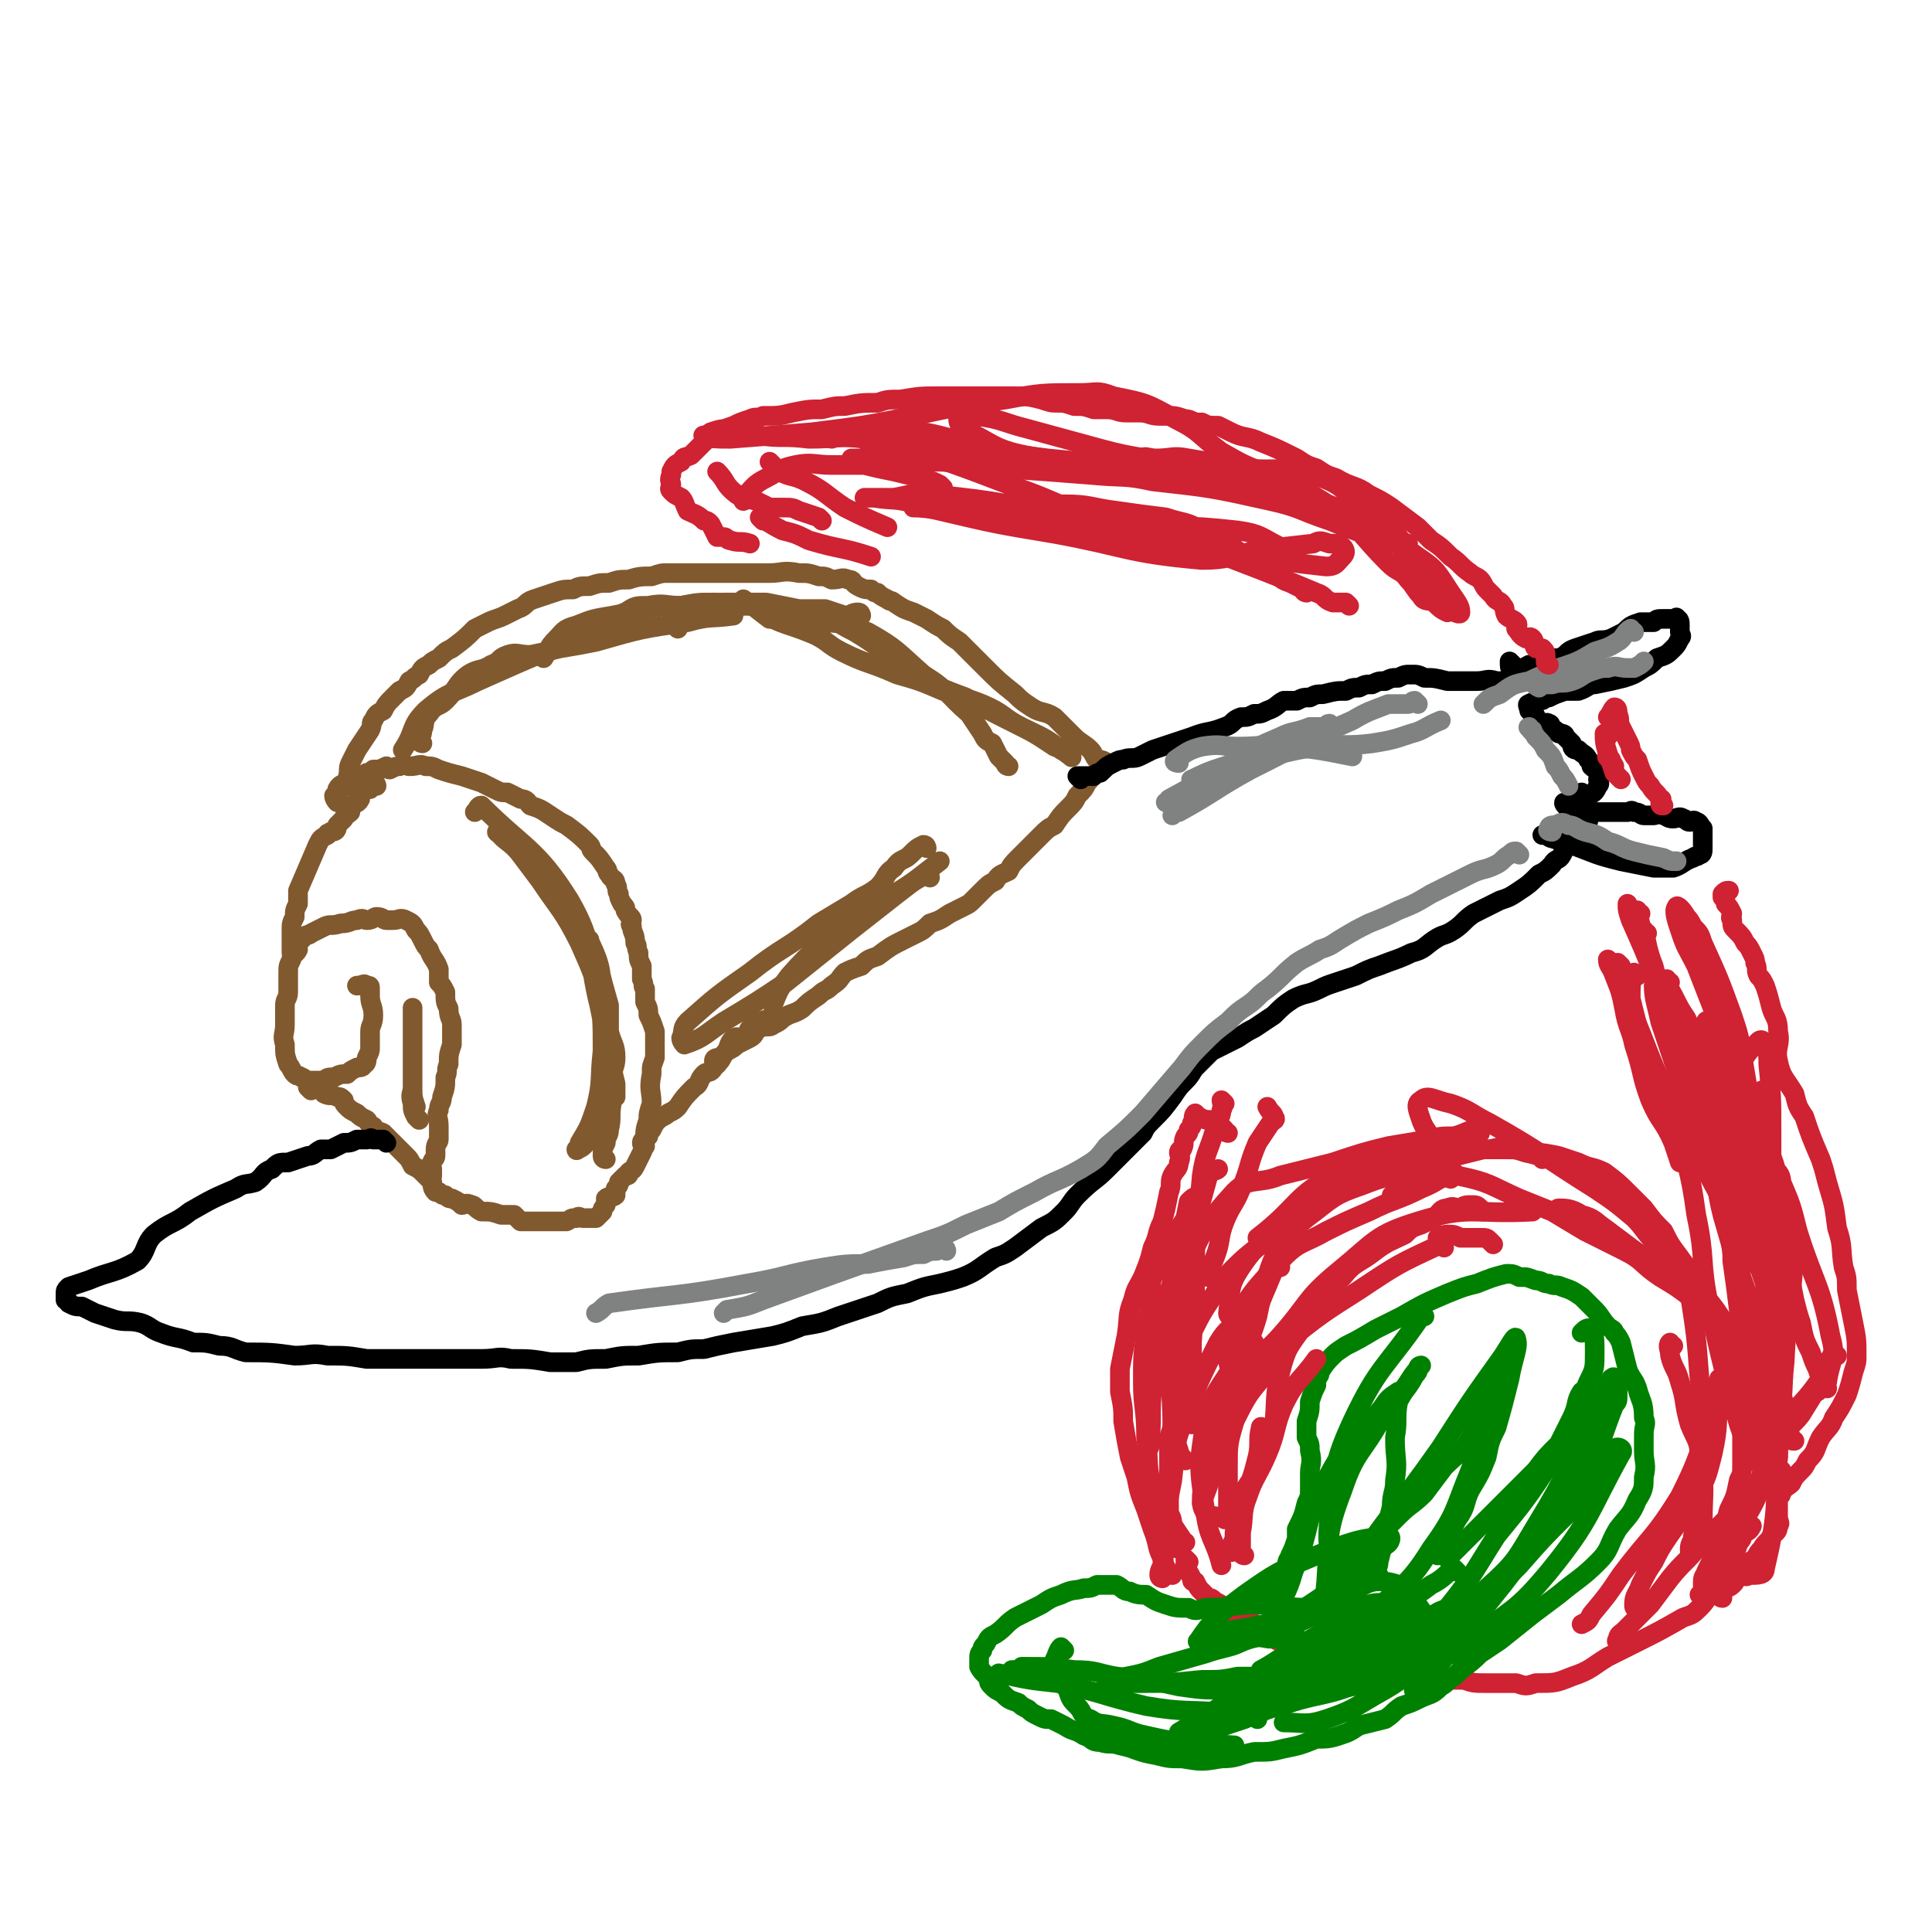 <svg viewBox='0 0 590 590' version='1.1' xmlns='http://www.w3.org/2000/svg' xmlns:xlink='http://www.w3.org/1999/xlink'><g fill='none' stroke='#81592F' stroke-width='6' stroke-linecap='round' stroke-linejoin='round'><path d='M219,325c0,0 -1,0 -1,-1 0,-1 1,-1 2,-1 1,-1 1,-1 2,-2 2,-1 2,-1 3,-2 2,-1 2,-1 4,-2 2,-1 1,-2 3,-3 2,-1 3,0 4,-1 2,-1 2,-1 3,-2 3,-2 3,-1 6,-3 2,-2 2,-2 5,-4 2,-2 2,-1 4,-3 3,-2 2,-2 4,-4 2,-1 2,-1 5,-2 2,-2 2,-2 5,-3 4,-3 4,-3 8,-5 2,-1 2,-1 4,-2 2,-1 2,-1 4,-3 3,-1 3,-1 6,-3 2,-1 2,-1 4,-2 2,-1 2,-1 3,-2 2,-2 2,-2 3,-3 2,-2 2,-2 4,-3 1,-2 2,-2 4,-3 1,-2 1,-2 3,-4 2,-2 2,-2 4,-4 2,-2 2,-2 3,-3 2,-2 2,-2 4,-3 2,-3 2,-3 4,-5 2,-2 2,-2 3,-4 2,-2 2,-2 3,-4 2,-2 1,-2 3,-3 0,-1 1,-1 2,-1 0,-1 1,-2 1,-2 -1,-1 -2,-1 -3,-1 -1,-1 -1,-2 -2,-3 -2,-2 -3,-2 -5,-4 -3,-3 -3,-3 -6,-6 -3,-2 -4,-1 -7,-3 -3,-2 -3,-2 -5,-4 -5,-4 -5,-4 -9,-8 -2,-2 -2,-2 -4,-4 -2,-2 -2,-2 -4,-4 -3,-2 -3,-2 -5,-4 -2,-1 -2,-1 -5,-3 -2,-1 -2,-1 -4,-2 -3,-1 -3,-1 -6,-3 -1,-1 -1,0 -2,-1 -2,-1 -2,-1 -3,-2 -1,0 -1,0 -2,-1 -2,0 -2,0 -4,-1 -2,-1 -1,-2 -3,-2 -2,-1 -2,0 -5,0 -2,-1 -2,-1 -4,-1 -3,-1 -3,-1 -6,-1 -5,-1 -5,0 -9,0 -3,0 -3,0 -6,0 -2,0 -2,0 -5,0 -4,0 -4,0 -8,0 -3,0 -3,0 -5,0 -3,0 -4,0 -7,0 -2,0 -2,0 -5,1 -3,0 -4,0 -7,1 -3,0 -3,0 -6,1 -3,0 -3,0 -6,1 -3,0 -3,0 -5,1 -3,0 -3,0 -6,1 -3,1 -3,1 -6,2 -3,1 -2,2 -5,3 -2,1 -2,1 -4,2 -2,1 -3,1 -5,2 -2,1 -2,1 -4,2 -3,3 -3,3 -7,6 -2,1 -2,1 -4,3 -2,1 -2,1 -3,2 -2,1 -2,1 -3,3 -2,1 -1,1 -3,2 -1,2 -1,2 -3,3 -1,1 -1,1 -2,2 -2,2 -2,2 -3,4 -2,1 -2,1 -3,3 -1,1 0,1 -1,3 -2,3 -2,3 -4,6 -1,2 -1,2 -2,4 -1,2 0,2 -1,5 -1,2 -2,1 -3,3 0,1 0,1 -1,2 0,1 1,2 1,2 0,0 0,-1 0,-2 0,-2 0,-2 1,-3 1,0 1,0 2,0 1,-1 1,-1 2,-1 1,-1 1,-1 2,-1 1,-1 1,-1 2,-2 1,0 1,0 2,-1 2,0 2,0 4,-1 0,0 0,1 1,1 2,-1 2,-1 3,-1 2,-1 2,0 3,0 3,0 3,-1 5,0 2,0 2,0 4,1 3,1 3,1 7,2 3,1 3,1 6,2 2,1 2,1 4,2 2,1 2,1 4,1 2,1 2,1 4,2 2,0 2,1 3,2 3,1 3,1 6,3 3,2 3,2 5,3 4,3 4,3 7,6 1,1 0,1 1,2 2,2 2,2 4,5 1,1 0,1 1,2 1,2 2,1 2,3 1,1 0,2 1,3 0,1 0,1 1,3 1,1 1,1 1,2 1,2 2,2 2,3 0,1 -1,1 0,2 0,2 1,2 1,5 1,1 0,1 1,3 0,2 0,2 1,4 0,2 0,2 0,4 1,2 0,2 1,3 0,2 0,2 0,4 1,2 1,2 1,4 1,2 1,2 2,5 0,1 0,1 0,2 0,1 0,1 0,2 0,2 0,2 0,4 -1,3 -1,2 -1,5 -1,5 0,5 0,9 -1,3 -1,3 -1,5 -1,3 -1,3 -1,6 -1,2 0,2 -1,4 -1,2 -1,2 -2,4 -1,2 -1,1 -2,2 0,1 0,1 -1,1 -1,1 -1,1 -2,2 0,1 0,1 -1,2 0,1 0,1 0,2 -1,1 -2,0 -3,1 0,1 0,1 0,2 -1,1 -1,1 -1,2 -1,1 -1,1 -2,2 -1,0 -1,0 -2,0 -1,0 -1,0 -2,0 -1,0 -1,-1 -2,0 -2,0 -1,0 -3,1 -1,0 -1,0 -2,0 -1,0 -1,0 -2,0 -1,0 -1,0 -2,0 -1,0 -1,0 -2,0 -1,0 -1,0 -2,0 -1,0 -1,0 -2,0 -1,0 -1,0 -2,0 -1,-1 -1,-1 -2,-2 -2,0 -2,0 -4,0 -3,-1 -3,-1 -6,-1 -2,-1 -2,-2 -3,-2 -2,-1 -2,0 -3,0 -1,-1 -1,-1 -3,-2 -1,0 -1,0 -2,-1 -1,0 -1,0 -2,-1 0,0 -1,0 -1,0 -1,-1 -1,-2 -1,-3 -1,-1 0,-1 0,-2 0,-1 0,-1 0,-2 0,-1 -1,-1 0,-2 0,-1 1,-1 1,-2 0,-1 0,-1 0,-2 0,-2 1,-2 1,-3 0,-1 0,-1 0,-1 0,-2 0,-2 0,-3 0,-3 -1,-3 0,-5 0,-2 1,-2 1,-4 1,-3 1,-3 1,-6 1,-2 0,-2 1,-4 0,-3 0,-3 1,-6 0,-3 0,-3 0,-6 0,-2 -1,-2 -1,-5 -1,-2 -1,-2 -1,-5 -1,-2 -1,-2 -2,-3 0,-2 0,-2 0,-4 -1,-3 -2,-3 -3,-6 -1,-1 -1,-1 -2,-3 -1,-2 -1,-2 -2,-3 -1,-2 -1,-2 -3,-3 -2,-1 -2,0 -4,0 -1,0 -1,0 -2,0 -1,0 -1,-1 -3,-1 -1,0 -1,1 -3,1 -1,0 -1,-1 -3,0 -2,0 -2,1 -5,1 -3,1 -3,0 -5,1 -2,1 -2,1 -4,2 -1,1 -1,0 -2,1 -1,1 -1,1 -2,2 0,1 0,1 0,2 -1,2 -2,1 -2,3 -1,2 -1,2 -1,4 0,3 0,3 0,6 0,2 -1,2 -1,4 0,3 0,3 0,6 0,3 -1,3 0,6 0,3 0,3 1,6 1,1 1,2 2,3 1,1 1,0 2,1 1,0 1,1 2,1 1,0 1,0 2,0 1,0 1,0 3,0 1,-1 1,-1 3,-1 2,-1 2,-1 4,-1 1,-1 1,-1 3,-2 1,0 2,0 2,-1 1,0 1,-1 1,-2 1,-2 1,-2 1,-3 0,-3 0,-3 0,-5 0,-2 1,-2 1,-5 0,-3 -1,-3 -1,-6 0,-1 0,-1 0,-2 0,-1 0,-1 -1,-1 -1,-1 -1,0 -3,0 '/><path d='M95,333c0,0 -1,-1 -1,-1 1,0 2,-1 3,0 1,0 1,1 2,2 2,1 2,0 4,1 1,0 1,0 2,1 0,1 0,1 1,2 1,1 1,1 3,2 1,1 1,1 3,2 1,1 0,1 2,2 1,2 1,1 3,2 2,2 2,2 4,4 1,1 1,1 3,3 1,1 1,1 2,3 2,1 2,1 3,2 1,1 1,1 2,2 '/><path d='M197,350c0,0 -1,0 -1,-1 0,-1 1,-1 2,-2 0,-1 0,-1 1,-2 1,-2 1,-2 2,-3 1,-1 2,-1 3,-2 2,-1 2,-1 3,-2 2,-3 2,-3 5,-6 2,-1 1,-2 3,-4 1,-1 2,0 3,-2 2,-2 2,-2 3,-4 2,-2 1,-3 3,-5 2,-1 2,1 4,0 1,-1 0,-2 1,-3 2,-2 3,-2 6,-3 '/><path d='M115,240c0,0 0,-1 -1,-1 -1,0 0,1 -1,2 -1,0 -2,0 -3,1 0,1 0,1 0,2 -1,2 -2,1 -3,2 0,1 0,2 0,2 -1,1 -2,1 -2,2 -1,1 -1,1 -2,2 0,2 -1,2 -2,2 -1,1 -1,0 -1,1 -2,1 -2,1 -3,3 -3,7 -3,7 -6,14 0,1 0,1 0,1 0,2 0,2 0,3 -1,2 -1,2 -1,4 -1,2 -1,2 -1,4 0,3 0,3 0,7 '/></g>
<g fill='none' stroke='#000000' stroke-width='6' stroke-linecap='round' stroke-linejoin='round'><path d='M330,238c0,0 -1,-1 -1,-1 0,0 1,0 3,0 1,0 1,0 2,0 1,-1 1,-1 2,-1 2,-2 2,-2 4,-3 2,-1 2,-1 3,-1 2,-1 3,0 5,-1 2,-1 2,-1 4,-2 3,-1 3,-1 6,-2 3,-1 3,-1 6,-2 5,-2 5,-1 10,-3 3,-1 2,-2 5,-3 2,0 2,0 4,-1 2,0 2,0 4,-1 3,-1 3,-2 5,-3 2,0 2,0 4,0 2,-1 2,-1 4,-1 2,-1 2,-1 4,-1 4,-1 4,-1 7,-1 2,-1 2,-1 4,-1 2,-1 2,-1 4,-1 2,-1 2,-1 4,-1 2,-1 2,-1 4,-1 2,-1 2,-1 4,-1 2,0 2,0 4,1 3,0 3,0 7,1 2,0 2,0 4,0 3,0 3,0 5,0 3,0 3,-1 6,0 2,0 2,0 4,1 '/><path d='M462,203c0,0 -1,-1 -1,-1 0,1 0,3 1,3 2,0 3,-1 5,-2 1,0 1,0 2,0 1,-1 1,0 1,0 2,-1 2,-1 3,-2 1,0 2,0 3,0 3,-1 2,-2 5,-3 3,-1 3,-1 6,-2 2,-1 2,0 5,-1 2,-1 2,-1 4,-2 2,-2 2,-2 5,-3 1,0 1,0 3,0 0,0 0,0 1,0 1,-1 1,-1 3,-1 1,0 1,0 3,0 1,0 1,-1 1,0 1,0 1,1 1,2 0,1 0,1 0,2 0,1 1,1 0,2 -1,2 -1,2 -2,3 -2,2 -2,2 -5,3 -2,2 -2,2 -4,3 -3,2 -3,2 -6,3 -4,1 -4,1 -9,2 -2,0 -2,1 -5,2 -2,0 -2,0 -4,0 -3,1 -3,1 -5,2 -2,0 -1,1 -3,1 -1,1 -2,0 -3,1 -1,0 0,1 0,2 1,1 2,1 2,2 1,1 1,2 2,2 0,1 1,-1 2,0 1,0 0,1 2,2 0,1 1,0 1,1 1,0 2,0 2,1 1,1 1,1 2,2 0,2 1,2 2,2 2,2 2,1 3,3 1,1 1,1 1,2 1,1 2,1 2,2 1,1 0,1 0,2 0,1 1,1 0,2 -1,2 -1,2 -3,3 0,1 -1,1 -2,2 0,0 0,0 0,0 0,1 0,1 0,2 1,1 1,1 1,2 1,1 1,1 1,2 '/><path d='M484,243c0,0 -1,-1 -1,-1 0,1 0,2 0,3 0,1 0,1 0,2 0,1 0,1 0,2 0,1 0,1 0,2 0,1 0,1 -1,2 -1,1 0,1 -1,2 -1,1 -1,1 -2,2 -1,2 -1,2 -2,4 -1,2 -2,1 -3,3 -2,2 -2,2 -4,3 -3,3 -3,3 -6,5 -3,2 -3,2 -6,3 -4,2 -4,2 -8,4 -3,2 -3,3 -6,5 -3,2 -3,1 -6,3 -3,2 -3,3 -7,4 -4,2 -5,2 -10,4 -3,1 -3,1 -7,3 -3,1 -3,1 -6,2 -3,1 -3,1 -5,2 -4,2 -4,1 -8,3 -3,2 -3,2 -6,5 -3,2 -3,2 -6,4 -2,1 -2,1 -5,3 -4,2 -4,2 -8,4 -2,2 -2,2 -5,5 -1,1 -1,2 -3,4 -2,2 -2,2 -4,5 -3,4 -3,4 -6,7 -2,2 -2,2 -3,4 -3,3 -3,3 -5,5 -3,3 -3,3 -6,6 -4,4 -4,3 -9,8 -2,2 -2,3 -4,5 -3,3 -3,3 -7,5 -4,3 -4,3 -8,6 -3,2 -3,2 -6,3 -5,3 -5,4 -10,6 -3,1 -3,1 -7,2 -5,1 -5,1 -10,3 -5,1 -5,1 -9,3 -6,2 -6,2 -12,4 -5,2 -5,2 -11,3 -5,2 -5,2 -9,3 -6,1 -6,1 -12,2 -5,1 -5,1 -9,2 -4,0 -4,0 -8,1 -6,0 -6,0 -12,1 -5,0 -5,0 -10,1 -5,0 -5,0 -9,1 -4,0 -4,0 -8,0 -6,-1 -6,-1 -12,-1 -4,-1 -4,0 -9,0 -5,0 -5,0 -10,0 -7,0 -7,0 -14,0 -5,0 -5,0 -11,0 -6,-1 -6,-1 -12,-1 -5,-1 -5,0 -10,0 -7,-1 -8,-1 -15,-1 -4,-1 -4,-2 -8,-2 -4,-1 -4,-1 -8,-1 -5,-2 -5,-1 -10,-3 -3,-1 -3,-2 -6,-3 -4,-1 -4,0 -8,-1 -3,-1 -3,-1 -6,-2 -2,-1 -2,-1 -4,-2 -2,0 -2,0 -4,-1 0,-1 0,0 -1,-1 0,-1 0,-1 0,-2 0,-1 0,-1 1,-2 3,-1 3,-1 6,-2 7,-3 8,-2 15,-6 3,-3 2,-5 5,-8 5,-4 6,-3 11,-7 7,-4 7,-4 14,-7 3,-2 3,-1 6,-2 3,-2 2,-3 5,-4 2,-2 2,-2 5,-2 3,-1 3,-1 6,-2 2,0 2,-1 4,-2 1,0 1,0 3,0 2,-1 2,-1 4,-2 2,0 2,0 4,-1 2,0 2,0 3,0 1,0 1,-1 2,0 2,0 2,0 3,0 1,1 1,1 1,1 '/><path d='M480,248c0,0 -1,0 -1,-1 -1,-1 -2,-2 -1,-2 1,0 2,2 5,3 1,0 1,0 3,0 2,0 2,0 3,0 1,0 1,0 2,0 1,0 1,0 3,0 2,0 2,0 3,0 1,0 1,-1 2,0 2,0 2,1 3,1 1,0 1,0 3,0 1,0 1,-1 3,0 1,0 1,1 3,1 1,0 2,-1 3,0 1,0 1,1 2,1 1,0 1,-1 2,0 1,0 1,1 2,2 0,1 0,1 0,2 0,1 0,1 0,2 0,1 0,1 0,2 0,1 0,2 -1,2 -1,1 -1,0 -2,1 -3,1 -3,2 -6,3 -3,0 -3,0 -6,0 -5,-1 -5,-1 -10,-2 -8,-2 -7,-2 -15,-5 -3,-1 -3,-1 -6,-2 -1,0 -1,-1 -3,-1 0,0 0,0 0,0 '/></g>
<g fill='none' stroke='#808282' stroke-width='6' stroke-linecap='round' stroke-linejoin='round'><path d='M474,254c0,0 -2,0 -1,-1 0,-1 1,-1 2,-1 2,-1 2,-1 4,0 2,0 2,1 5,2 4,1 4,1 7,3 4,1 4,2 8,3 4,1 4,1 9,2 2,1 2,1 4,1 '/><path d='M470,210c0,0 -2,-1 -1,-1 1,0 2,0 5,0 3,-1 3,0 6,-1 3,-1 3,-2 6,-3 3,-1 3,-1 5,-1 3,-1 3,0 6,0 1,0 1,0 2,0 2,-1 2,-1 3,-2 '/><path d='M499,193c-1,0 -1,-1 -1,-1 -2,1 -2,3 -4,4 -3,2 -4,2 -7,3 -5,3 -5,3 -11,5 -4,2 -5,2 -9,4 -5,1 -5,1 -9,4 -3,1 -3,1 -5,3 '/><path d='M468,223c0,0 -2,-1 -1,-1 0,1 1,1 2,3 2,2 2,2 3,4 2,2 2,2 3,5 1,1 1,1 2,3 1,1 1,1 2,3 '/><path d='M464,261c0,0 -1,-1 -1,-1 -1,0 -1,0 -2,1 -2,1 -2,2 -4,3 -4,2 -4,1 -8,3 -6,3 -6,3 -12,6 -5,3 -5,3 -10,5 -4,2 -4,2 -9,4 -4,2 -4,2 -9,5 -3,2 -3,2 -6,3 -3,2 -4,2 -7,4 -5,4 -4,4 -9,8 -3,2 -3,3 -6,5 -3,2 -3,2 -6,5 -4,3 -4,3 -8,7 -3,3 -3,3 -6,7 -6,7 -6,7 -12,14 -5,5 -5,5 -11,10 -3,4 -3,4 -8,7 -7,4 -7,3 -14,7 -6,3 -6,3 -11,6 -5,2 -5,2 -10,4 -6,3 -6,3 -12,5 -14,5 -14,5 -28,10 -11,4 -11,4 -22,8 -5,2 -5,2 -11,3 0,0 0,0 -1,1 '/><path d='M289,382c0,0 0,-1 -1,-1 -1,0 -1,0 -2,1 -2,0 -2,0 -4,1 -3,0 -3,0 -6,1 -6,1 -6,1 -11,2 -6,0 -7,0 -13,1 -12,2 -12,3 -24,5 -21,4 -21,3 -42,6 -2,1 -2,2 -4,3 '/><path d='M433,215c0,0 -1,-1 -1,-1 -1,0 -1,1 -2,1 -3,0 -3,0 -6,0 -5,2 -6,2 -11,5 -16,7 -15,7 -31,15 -11,6 -11,7 -22,13 -1,0 -1,0 -2,1 '/><path d='M360,233c0,0 -2,0 -1,-1 3,-2 4,-3 8,-4 6,-1 6,0 11,0 8,0 8,-1 16,0 9,1 9,1 19,3 '/><path d='M407,222c0,0 -1,-1 -1,-1 -1,0 -1,1 -2,1 -2,0 -2,0 -4,0 -5,2 -5,1 -9,3 -7,3 -7,3 -13,7 -10,6 -10,6 -21,12 0,1 0,1 -1,1 '/><path d='M365,239c0,0 -2,-1 -1,-1 6,-3 7,-3 13,-5 6,-1 6,-1 11,-2 8,-2 8,-2 15,-3 8,-1 8,0 16,-1 6,-1 6,-1 12,-3 4,-1 4,-2 9,-4 '/></g>
<g fill='none' stroke='#CF2233' stroke-width='6' stroke-linecap='round' stroke-linejoin='round'><path d='M375,346c0,0 -1,0 -1,-1 -1,-1 -1,-1 -2,-2 -1,0 -1,0 -2,-1 -2,0 -2,0 -4,-1 0,0 -1,-1 -1,-1 -1,1 0,2 -1,3 0,1 0,1 -1,2 0,1 0,1 -1,2 -1,2 0,2 -1,4 0,0 -1,0 -1,1 0,1 1,1 0,3 0,2 -1,2 -2,4 -1,2 0,3 -1,5 -1,5 -1,5 -2,9 -2,4 -1,4 -3,8 -1,4 -1,4 -3,9 -2,4 -2,3 -3,7 -2,5 -1,5 -2,11 -1,5 -1,5 -2,10 0,4 0,4 0,7 1,5 1,5 1,9 1,6 1,6 2,11 1,3 1,3 2,6 1,5 1,5 3,10 1,3 1,3 2,6 2,5 1,5 3,9 1,3 1,3 3,5 '/><path d='M360,473c0,0 -1,0 -1,-1 0,-1 1,-1 0,-2 0,-1 -1,-1 -1,-2 0,-1 1,-1 0,-2 0,-2 0,-2 -1,-4 0,-3 0,-3 0,-6 0,-2 0,-2 0,-4 0,-3 0,-3 0,-6 0,-4 0,-4 0,-7 1,-3 1,-3 2,-6 0,-2 0,-3 0,-5 1,-2 1,-2 2,-5 0,-2 0,-2 0,-4 1,-3 1,-3 2,-6 1,-3 0,-3 1,-6 3,-6 3,-6 7,-12 2,-4 2,-4 6,-8 5,-5 6,-5 12,-10 3,-3 3,-3 6,-5 3,-3 3,-3 6,-4 6,-4 6,-4 12,-6 4,-2 4,-2 8,-3 8,-2 8,-3 15,-5 4,-1 5,-1 9,-1 4,-1 4,-1 8,-2 4,0 4,0 7,0 3,0 3,0 6,1 5,0 5,0 10,1 3,1 3,1 6,2 4,2 4,1 8,3 4,3 4,3 8,7 2,2 2,2 4,4 3,4 3,4 6,7 2,4 2,4 5,8 2,3 2,2 4,6 2,3 3,4 4,8 2,5 2,6 4,11 1,3 1,3 2,5 1,4 1,4 2,7 1,3 1,3 2,7 1,3 1,3 1,6 0,3 0,3 0,6 0,3 0,3 0,7 0,3 0,3 -1,5 -1,5 -1,5 -3,9 -1,3 0,3 -2,7 -2,6 -2,6 -5,12 0,1 -1,1 -1,3 0,1 0,1 0,2 0,1 0,1 -1,2 '/><path d='M526,488c-1,0 -1,-1 -1,-1 0,-1 0,-1 1,-2 1,0 2,0 3,-1 1,-1 1,-1 1,-2 2,-1 1,-2 3,-3 1,-2 1,-2 3,-3 1,-2 1,-2 2,-3 1,-2 2,-2 3,-4 1,-1 2,-1 2,-3 1,-1 0,-1 0,-3 0,-1 0,-1 0,-2 0,-1 0,-1 0,-3 0,-1 1,-1 1,-2 1,-2 2,-2 3,-3 1,-2 1,-2 3,-4 1,-1 1,-1 2,-3 3,-3 2,-3 4,-7 2,-3 3,-3 4,-6 2,-3 2,-3 4,-7 1,-3 1,-3 2,-7 1,-3 1,-3 1,-5 0,-5 0,-5 -1,-10 -1,-5 -1,-5 -2,-10 0,-4 0,-4 -1,-7 -1,-6 0,-6 -2,-12 -1,-8 -1,-7 -3,-14 -1,-4 -1,-4 -2,-7 -3,-7 -3,-7 -5,-13 -2,-3 -2,-3 -3,-7 -3,-5 -4,-5 -5,-10 -1,-4 1,-5 0,-9 0,-4 -1,-4 -2,-7 -1,-4 -1,-4 -2,-7 -1,-2 -1,-2 -2,-3 -1,-2 0,-2 -1,-4 0,-1 0,-1 -1,-3 -1,-2 -1,-2 -2,-3 -1,-2 -1,-2 -3,-4 -1,-1 -1,-1 -1,-3 -1,-1 0,-1 0,-2 -1,-2 -1,-2 -2,-3 0,-1 0,-1 -1,-2 0,0 0,-1 0,-1 1,-1 1,-1 2,-1 '/><path d='M508,246c-1,0 -1,0 -1,-1 0,-1 1,-1 0,-1 -1,-2 -2,-2 -3,-4 -1,-1 -1,-1 -2,-3 -1,-2 -1,-2 -2,-5 -1,-1 -1,-1 -2,-3 0,-1 0,-1 -1,-3 -1,-2 -1,-2 -2,-4 -1,-2 0,-2 -1,-4 0,-1 0,-2 -1,-2 -1,1 -1,2 -2,3 '/><path d='M473,203c0,0 -1,0 -1,-1 0,0 0,-1 0,-1 0,-2 0,-2 -1,-3 -1,0 -1,0 -2,0 -1,-1 0,-2 -1,-3 -1,-1 -1,0 -2,0 -2,-1 -2,-2 -3,-3 0,-1 1,-1 0,-2 -1,-1 -2,-1 -3,-2 -1,-2 0,-2 -1,-3 -1,-2 -2,-1 -3,-3 -1,-1 -1,-1 -2,-2 -1,-1 -1,-2 -2,-3 -1,-1 -2,-1 -3,-2 -3,-2 -3,-3 -6,-5 -3,-3 -3,-3 -6,-5 -2,-2 -2,-2 -4,-4 -4,-3 -4,-3 -8,-6 -3,-2 -3,-2 -7,-4 -4,-3 -5,-2 -10,-5 -3,-1 -3,-1 -6,-3 -3,-1 -3,-1 -6,-3 -6,-3 -6,-3 -11,-5 -4,-2 -5,-1 -9,-3 -2,-1 -2,-1 -4,-2 -3,0 -3,0 -5,-1 -1,0 -1,0 -2,0 -2,-1 -2,-1 -3,-1 -3,-1 -3,-1 -5,-1 -1,0 -1,0 -3,0 -3,0 -3,-1 -6,-1 -2,0 -2,0 -4,0 -3,0 -3,-1 -6,-1 -2,0 -2,0 -4,0 -3,-1 -3,-1 -6,-1 -3,-1 -3,-1 -5,-1 -2,0 -2,0 -5,-1 -4,-1 -4,-1 -9,-1 -3,0 -3,0 -6,0 -2,0 -2,0 -4,0 -3,0 -3,0 -7,0 -3,0 -3,0 -5,0 -6,0 -6,0 -12,1 -4,0 -4,0 -7,1 -5,0 -5,0 -10,1 -3,0 -3,0 -7,1 -4,0 -4,0 -9,1 -4,1 -4,1 -9,1 -2,1 -2,0 -4,1 -3,1 -3,1 -5,2 -3,1 -3,1 -5,3 -2,1 -3,1 -4,2 -2,2 -2,2 -4,4 -2,1 -2,0 -3,2 -2,1 -2,1 -3,3 0,0 0,0 0,1 -1,2 0,2 0,3 0,1 -1,1 0,2 1,1 1,1 3,2 1,1 1,2 2,4 2,1 3,1 5,3 1,0 1,0 2,1 1,2 1,2 2,4 1,0 1,0 2,0 1,0 1,1 2,1 3,1 3,0 6,1 '/><path d='M363,477c0,0 -1,-1 -1,-1 0,0 0,1 0,3 1,1 1,1 2,3 0,1 0,1 1,1 1,2 1,2 2,3 1,1 1,1 2,2 1,0 1,0 2,1 2,1 2,1 3,2 2,1 2,1 3,2 1,1 1,2 2,2 1,0 1,-1 2,-1 1,1 1,1 2,2 1,0 1,0 2,1 1,0 1,0 1,1 1,0 2,0 3,1 0,0 0,1 1,2 1,0 1,-1 2,-1 2,1 2,2 3,3 1,1 1,1 2,2 3,1 3,1 5,2 2,0 2,0 4,0 4,1 4,1 8,1 3,1 3,1 6,1 5,1 5,2 9,2 3,1 3,1 7,1 5,1 5,1 11,1 3,1 3,1 7,1 5,0 5,0 9,0 3,1 3,1 6,0 6,0 6,0 11,-2 6,-2 6,-3 11,-6 4,-2 4,-2 8,-4 8,-4 8,-4 15,-8 3,-1 3,-1 5,-3 3,-3 2,-3 4,-7 3,-4 3,-4 5,-8 2,-2 2,-2 3,-5 1,-1 1,-1 1,-2 2,-2 2,-1 3,-3 '/></g>
<g fill='none' stroke='#008000' stroke-width='6' stroke-linecap='round' stroke-linejoin='round'><path d='M390,492c0,0 -1,0 -1,-1 -1,-1 -1,-2 -1,-3 0,-1 1,-1 1,-3 1,-2 1,-2 2,-4 1,-1 1,-1 2,-3 0,-2 1,-2 1,-3 1,-2 1,-2 2,-5 0,-1 0,-2 0,-3 2,-4 2,-4 3,-8 1,-2 1,-2 1,-5 0,-2 0,-2 0,-4 0,-3 1,-3 0,-7 0,-2 0,-2 -1,-4 0,-3 0,-3 0,-5 1,-3 1,-3 1,-6 1,-3 1,-3 2,-5 0,-1 0,-1 0,-2 1,-1 1,-1 1,-2 2,-3 2,-3 4,-5 1,-1 1,-1 4,-3 4,-2 4,-2 9,-5 4,-2 4,-2 8,-4 7,-4 7,-4 14,-7 5,-2 5,-2 9,-3 5,-2 5,-2 9,-3 2,0 2,0 4,1 3,0 2,0 5,1 2,0 2,1 4,1 2,1 2,0 4,1 3,1 3,1 6,3 2,2 2,2 4,4 2,2 2,3 4,5 1,1 2,1 2,2 1,1 1,1 2,3 1,4 1,4 2,8 1,3 2,3 3,6 1,4 2,4 2,9 1,2 0,2 0,5 0,3 0,3 0,5 0,4 1,4 0,8 0,3 0,4 -2,7 -2,5 -3,5 -6,9 -3,5 -2,6 -6,10 -5,5 -6,5 -12,10 -4,3 -4,3 -8,6 -5,4 -5,4 -10,8 -3,2 -3,2 -6,4 -4,4 -4,3 -8,7 -2,1 -2,2 -4,3 -3,3 -3,2 -7,4 -2,1 -2,1 -5,2 -3,2 -2,2 -5,4 -4,1 -4,1 -8,2 -3,2 -3,2 -6,3 -3,1 -4,1 -7,1 -5,2 -5,2 -10,3 -4,1 -4,1 -9,1 -5,1 -5,2 -10,2 -6,1 -6,1 -12,0 -4,0 -4,0 -8,-1 -6,-1 -6,-2 -11,-3 -3,-1 -3,0 -6,-1 -3,0 -2,-1 -5,-2 -3,-2 -3,-1 -6,-3 -2,-1 -2,-1 -4,-2 -2,0 -2,0 -4,-1 -2,-1 -2,-1 -3,-2 -2,-1 -2,-1 -3,-2 -3,-1 -3,-1 -5,-3 -2,-1 -2,-1 -3,-2 -1,-1 -1,-1 -1,-2 -1,-2 -2,-2 -3,-4 0,-1 0,-1 0,-2 0,-2 0,-2 1,-3 0,-1 0,-1 1,-2 1,-2 1,-2 3,-3 3,-2 3,-3 6,-5 4,-2 4,-2 8,-4 3,-2 3,-2 6,-3 4,-2 4,-1 7,-2 2,0 2,0 4,-1 3,0 3,0 6,0 2,1 2,2 4,2 2,1 3,1 5,1 3,2 3,2 6,3 3,1 3,1 7,1 2,1 2,1 5,0 8,0 8,-1 17,-1 7,0 7,1 15,1 '/><path d='M411,490c0,0 -1,-1 -1,-1 -1,0 -1,0 -2,0 -4,2 -4,2 -8,3 -4,1 -4,2 -9,3 -5,1 -5,1 -10,2 -6,1 -6,1 -12,2 -2,1 -4,3 -3,2 4,-6 6,-8 14,-14 10,-7 10,-7 22,-12 10,-4 12,-5 22,-6 1,0 1,2 -1,3 -10,9 -11,10 -23,18 -6,4 -7,3 -14,7 -2,1 -5,4 -3,3 7,-2 11,-3 21,-8 10,-4 11,-10 19,-9 9,1 8,7 15,13 '/><path d='M428,488c0,0 -1,-1 -1,-1 -2,0 -2,1 -3,2 -3,1 -3,0 -6,1 -3,1 -3,1 -6,3 -5,3 -4,3 -9,6 -7,4 -7,4 -13,8 -3,2 -5,3 -5,3 0,1 3,-1 5,-2 3,-2 3,-3 7,-5 12,-5 12,-5 25,-9 2,-1 5,-2 4,-2 -3,2 -7,3 -13,6 -8,4 -7,5 -14,10 -3,2 -6,5 -5,4 8,-4 11,-6 22,-13 8,-5 8,-6 15,-10 0,0 1,1 0,1 -5,7 -6,7 -12,14 -2,2 -6,5 -4,5 7,-1 11,-4 21,-8 3,-1 3,-1 6,-3 '/><path d='M449,491c0,0 -1,-1 -1,-1 -2,1 -2,1 -4,3 -2,1 -2,1 -4,3 -5,4 -5,5 -10,9 -7,5 -7,6 -15,9 -10,4 -11,3 -21,6 -2,1 -6,1 -4,0 5,-2 8,-3 17,-6 11,-4 11,-5 22,-9 4,-1 4,0 7,-1 '/><path d='M453,494c0,0 -1,-1 -1,-1 -2,-1 -2,-1 -3,-2 -1,0 -1,-1 -2,-1 -1,0 -1,0 -2,0 -4,2 -4,1 -7,3 -3,1 -3,2 -6,4 -7,3 -7,3 -13,7 -7,3 -7,3 -14,6 -10,4 -10,3 -21,7 -2,1 -2,1 -4,2 '/><path d='M448,505c0,0 -1,-1 -1,-1 -1,0 -1,0 -3,0 -1,1 -1,1 -3,1 -2,1 -3,1 -5,2 -7,4 -6,5 -13,9 -9,5 -9,6 -18,9 -6,2 -7,1 -13,1 '/><path d='M437,507c0,0 -1,-1 -1,-1 -1,0 -1,2 -3,2 -2,2 -2,2 -5,3 -5,1 -5,1 -9,3 -6,1 -6,1 -12,2 -7,2 -7,2 -13,4 -7,2 -7,2 -14,5 -6,2 -6,2 -12,4 -3,1 -3,1 -6,2 -5,1 -5,1 -10,3 '/><path d='M384,525c0,0 -1,-1 -1,-1 -1,-1 -2,-1 -3,-1 -3,0 -3,1 -6,0 -12,-1 -12,0 -24,-2 -13,-3 -13,-4 -27,-7 -9,-1 -9,-1 -18,-3 '/><path d='M325,504c0,0 -1,-1 -1,-1 -1,1 -1,2 -2,4 0,2 0,2 0,4 1,3 2,2 4,5 1,3 1,3 3,5 2,2 1,3 4,4 3,2 3,1 7,2 5,1 5,2 10,3 13,3 13,2 27,3 '/><path d='M433,517c0,0 -2,-1 -1,-1 2,-4 3,-3 7,-7 4,-5 3,-5 7,-10 4,-6 4,-6 8,-11 5,-5 5,-5 10,-10 7,-8 7,-8 15,-16 4,-4 4,-4 7,-8 3,-3 2,-3 4,-6 0,-2 0,-2 1,-4 1,-1 2,-2 3,-2 1,0 2,1 1,2 -10,18 -9,20 -22,36 -10,12 -11,11 -24,21 -6,5 -6,4 -13,7 0,0 0,0 -1,0 '/><path d='M437,509c0,0 -2,-1 -1,-1 2,-3 2,-3 5,-5 4,-4 5,-4 9,-8 9,-11 9,-11 18,-23 8,-12 9,-12 17,-24 5,-9 4,-9 8,-19 1,-1 1,-1 1,-3 0,-3 0,-4 -1,-5 0,-1 -1,0 -1,0 -2,4 -2,4 -3,7 -10,19 -9,20 -20,38 -6,10 -6,11 -15,19 -9,8 -10,6 -20,13 0,0 0,0 -1,0 '/><path d='M436,500c0,0 -1,-1 -1,-1 0,-1 1,-1 1,-2 3,-3 3,-3 6,-6 8,-10 8,-11 15,-22 9,-11 9,-11 17,-23 6,-12 6,-12 11,-24 2,-4 2,-4 2,-9 0,-4 0,-5 -1,-7 -1,-1 -2,0 -3,1 '/><path d='M484,426c0,0 -1,-1 -1,-1 -2,3 -1,4 -3,8 -2,4 -2,4 -4,8 -4,4 -4,4 -7,8 -11,11 -11,11 -22,22 -2,2 -2,2 -5,5 '/><path d='M445,480c0,0 -1,-1 -1,-1 -3,2 -3,3 -7,5 -4,3 -4,3 -9,5 -13,7 -13,7 -26,14 -11,6 -11,7 -22,13 -10,7 -10,7 -20,13 '/><path d='M417,512c0,0 -1,-1 -1,-1 -2,-1 -2,0 -4,-1 -2,0 -2,0 -4,0 -4,1 -4,1 -7,2 -5,0 -5,0 -11,0 -6,0 -6,0 -12,0 -5,1 -5,1 -11,1 -10,1 -10,1 -21,1 -4,1 -4,0 -8,0 '/><path d='M397,501c0,0 -1,-1 -1,-1 -3,0 -3,0 -5,0 -4,1 -4,0 -7,0 -5,1 -5,2 -9,3 -4,1 -4,1 -7,2 -7,2 -7,2 -14,4 -5,2 -5,2 -10,3 -1,1 -1,1 -3,1 '/><path d='M382,517c0,0 0,-1 -1,-1 -4,0 -4,1 -8,0 -6,0 -6,0 -13,-1 -9,-2 -9,-2 -19,-3 -6,-1 -6,-2 -13,-2 -7,-1 -8,-1 -16,-1 -1,1 -1,1 -3,1 '/><path d='M412,477c0,0 -2,-1 -1,-1 1,-1 2,-1 4,-3 3,-2 3,-2 6,-4 3,-3 3,-3 6,-6 4,-4 4,-3 8,-7 3,-4 3,-4 6,-8 4,-4 5,-4 8,-9 4,-7 3,-8 6,-15 3,-6 3,-6 5,-11 1,-2 3,-5 3,-4 0,0 -2,3 -3,6 -6,17 -5,17 -11,34 -5,12 -4,13 -12,24 -8,13 -10,11 -21,23 0,1 0,1 -1,1 '/><path d='M439,475c0,0 -1,-1 -1,-1 0,-1 1,-1 1,-2 3,-4 4,-4 6,-8 3,-4 2,-5 4,-9 3,-5 3,-5 5,-10 1,-5 1,-5 3,-9 2,-7 2,-7 4,-15 1,-6 3,-10 2,-12 0,-2 -2,2 -4,5 -10,14 -10,14 -19,28 -14,20 -15,19 -29,40 -2,3 -1,3 -3,6 '/><path d='M421,481c0,0 -1,0 -1,-1 0,-1 1,-1 1,-3 1,-4 1,-4 2,-8 0,-4 1,-4 2,-9 0,-4 1,-4 1,-8 1,-6 0,-6 0,-13 1,-5 0,-6 1,-11 2,-4 3,-4 5,-8 1,-1 1,-1 1,-2 0,-1 1,-1 1,-1 -3,3 -3,4 -6,8 -3,4 -3,4 -6,8 -6,11 -8,10 -12,22 -5,13 -4,14 -5,28 -1,10 -1,11 0,20 1,1 2,2 3,1 3,-2 3,-3 4,-7 1,-1 0,-2 -1,-4 -1,-5 -3,-5 -3,-10 -2,-10 -3,-10 -2,-20 2,-15 1,-16 7,-29 8,-17 10,-16 21,-32 0,-1 0,0 1,0 '/><path d='M428,426c0,0 -1,-1 -1,-1 -3,2 -3,2 -5,5 -8,10 -10,9 -16,20 -8,14 -5,15 -11,30 -2,7 -3,7 -6,14 '/></g>
<g fill='none' stroke='#CF2233' stroke-width='6' stroke-linecap='round' stroke-linejoin='round'><path d='M355,482c0,0 -1,0 -1,-1 0,-2 1,-2 1,-4 1,-2 0,-2 0,-4 1,-5 1,-5 1,-10 1,-6 1,-6 2,-11 1,-8 0,-9 3,-17 5,-13 5,-13 11,-25 3,-5 4,-4 8,-9 '/><path d='M383,410c0,0 -1,-1 -1,-1 -1,1 -1,2 -2,4 -2,3 -3,2 -4,5 -5,8 -6,8 -8,17 -2,12 -2,13 0,26 1,9 3,9 5,17 '/><path d='M362,471c0,0 -1,0 -1,-1 -2,-3 -2,-3 -4,-6 -3,-4 -3,-4 -5,-9 -2,-8 -1,-8 -2,-16 0,-9 -1,-9 -1,-17 0,-8 0,-8 1,-15 0,-5 1,-5 2,-11 0,-3 -1,-3 0,-6 2,-4 2,-4 4,-8 3,-5 3,-5 6,-10 1,-3 2,-4 3,-6 0,-1 -1,0 -2,1 -1,5 -1,5 -2,10 -5,23 -5,23 -9,46 -1,9 0,9 -1,19 '/><path d='M362,446c0,0 -1,0 -1,-1 -1,-1 -1,-1 -1,-2 -1,-3 -1,-3 -2,-7 0,-15 -2,-16 1,-31 3,-23 4,-24 10,-46 1,-2 2,-1 3,-2 '/><path d='M374,464c0,0 -1,-1 -1,-1 -1,0 -1,1 -2,0 -2,0 -2,0 -3,-1 -1,-2 -1,-2 -1,-5 1,-10 0,-10 3,-20 9,-28 10,-27 21,-54 1,-4 1,-4 2,-7 '/><path d='M391,387c0,0 -1,-1 -1,-1 -2,2 -2,3 -3,6 -2,5 -2,5 -3,10 -2,7 -3,7 -4,14 -2,9 -2,9 -3,18 -2,7 -2,7 -2,14 0,6 0,6 0,12 '/><path d='M500,491c-1,0 -1,0 -1,-1 0,-3 1,-3 2,-6 2,-4 2,-4 4,-7 2,-4 2,-4 4,-7 4,-6 5,-6 8,-12 4,-6 4,-6 6,-14 2,-9 1,-9 2,-18 0,-2 1,-6 0,-5 -1,4 -1,8 -3,14 -4,11 -4,12 -9,22 -8,13 -9,12 -18,24 -4,6 -4,6 -9,12 -1,2 -1,2 -3,3 '/><path d='M527,472c-1,0 -2,0 -1,-1 1,-2 2,-2 4,-5 2,-3 1,-3 3,-6 2,-4 2,-3 4,-7 3,-9 4,-9 6,-19 2,-9 1,-9 2,-18 1,-21 3,-21 3,-41 0,-5 -1,-5 -3,-11 0,-1 -1,-1 -1,-2 -1,-1 -1,-3 -1,-2 0,6 0,7 0,15 0,16 0,16 0,32 0,11 1,12 0,23 -1,9 -2,9 -4,18 -1,3 -1,3 -2,7 '/><path d='M542,453c-1,0 -1,0 -1,-1 0,-1 1,-1 1,-3 1,-2 1,-3 1,-6 0,-3 0,-3 0,-7 0,-11 0,-11 0,-22 0,-6 0,-6 0,-11 0,-12 0,-12 0,-25 0,-4 0,-4 0,-8 0,-2 0,-2 0,-5 0,-2 1,-2 0,-4 -1,-7 -2,-7 -4,-13 0,-1 -1,-2 -1,-2 -1,0 0,1 0,3 1,7 1,7 2,14 1,7 1,7 1,15 1,8 1,8 2,17 0,6 0,6 0,13 0,3 0,3 0,7 0,6 0,6 0,11 0,5 0,5 0,9 0,2 0,5 0,4 0,0 -1,-3 -1,-6 0,-15 1,-15 0,-29 -1,-22 -1,-22 -4,-43 -1,-10 -2,-10 -5,-19 -2,-8 -2,-8 -5,-16 -1,-3 -2,-3 -3,-5 -1,-1 -1,-1 -1,-2 -1,-1 -1,-1 -1,-2 -1,-3 -2,-6 -2,-5 0,0 0,4 1,8 2,6 3,6 5,11 3,11 3,11 6,22 2,11 3,11 5,22 3,12 3,12 5,24 0,1 0,3 0,3 0,-5 1,-7 0,-14 -5,-24 -5,-24 -10,-48 -2,-8 -2,-8 -4,-16 -2,-8 -2,-8 -4,-16 -2,-6 -2,-6 -5,-12 -1,-3 -1,-3 -3,-5 0,-1 -1,-1 -1,-2 '/><path d='M445,187c0,0 -1,-1 -1,-1 -1,0 -1,1 -2,1 -2,-1 -2,-1 -4,-3 -2,-1 -3,0 -4,-2 -2,-2 -2,-3 -4,-5 -2,-3 -3,-2 -6,-5 -9,-9 -8,-10 -17,-17 -9,-6 -9,-5 -19,-9 -12,-4 -13,-4 -25,-6 -5,-1 -5,0 -10,0 -2,0 -4,-1 -4,0 0,1 2,2 4,3 6,2 7,1 13,3 11,2 11,2 22,5 7,1 7,1 14,3 11,4 11,4 21,9 3,2 4,3 6,6 4,4 3,5 7,9 3,4 3,5 7,8 1,1 3,2 3,1 0,-2 -1,-3 -3,-6 -4,-6 -4,-7 -10,-11 -14,-10 -14,-11 -30,-17 -14,-6 -15,-4 -30,-8 -7,-2 -7,-2 -14,-3 -12,-3 -12,-2 -23,-5 -11,-3 -11,-3 -22,-6 -8,-2 -8,-3 -16,-4 -2,-1 -4,-1 -5,0 -1,1 0,3 1,4 9,4 9,6 19,8 21,4 22,1 44,3 11,1 11,0 23,1 11,1 11,-1 21,2 9,3 8,4 16,10 5,3 4,3 9,7 1,2 1,2 3,4 0,0 1,0 1,0 -1,0 -2,0 -4,0 -10,-3 -10,-3 -20,-7 -9,-3 -9,-4 -18,-6 -18,-4 -18,-4 -36,-6 -9,-2 -9,-1 -19,-2 -13,-1 -13,-1 -27,-2 -6,-1 -6,-1 -12,-1 -5,-1 -5,-1 -9,-1 -7,-1 -7,-2 -14,-2 -2,0 -3,0 -5,0 -2,0 -2,1 -3,1 -2,0 -2,0 -3,0 '/><path d='M399,181c0,0 -1,0 -1,-1 -2,-1 -2,-1 -4,-2 -3,-1 -2,-1 -5,-3 -3,-2 -3,-2 -6,-4 -4,-2 -4,-2 -8,-5 -4,-2 -4,-2 -8,-4 -5,-3 -5,-2 -11,-4 -8,-1 -8,-1 -15,-2 -8,-1 -8,-2 -16,-2 -9,0 -9,1 -17,1 -5,0 -5,0 -10,0 -8,0 -8,0 -16,0 -1,0 -4,0 -3,0 1,0 4,0 8,1 17,4 17,4 35,7 22,4 22,6 45,8 8,0 8,-1 17,-3 8,-1 8,-1 17,-2 2,-1 2,-1 5,0 2,0 3,0 4,1 1,1 1,2 0,3 -2,2 -2,3 -5,3 -19,-2 -19,-3 -38,-6 -20,-4 -19,-5 -39,-9 -21,-4 -22,-5 -43,-7 -6,-1 -6,0 -12,1 -4,0 -4,0 -7,0 -1,0 -2,0 -2,0 1,0 1,0 3,0 6,1 6,0 13,2 18,3 18,4 36,7 12,1 12,-1 25,0 19,0 19,-1 37,1 7,1 7,2 13,5 2,1 3,3 2,3 -3,1 -5,1 -11,0 -20,-3 -20,-3 -39,-9 -18,-5 -17,-7 -35,-13 -21,-8 -21,-8 -44,-14 -8,-1 -8,0 -17,0 -8,-1 -8,0 -15,-1 -5,-1 -5,-2 -9,-2 -3,0 -3,0 -6,1 -1,1 -3,1 -2,1 2,1 4,1 8,1 13,-1 13,-1 25,-2 16,-2 16,-2 31,-5 14,-3 14,-3 28,-5 11,-2 11,-2 23,-2 5,0 5,-1 10,1 10,2 10,2 19,7 8,4 7,5 14,10 7,4 7,4 15,7 4,2 4,2 8,4 2,1 2,1 3,2 0,0 1,0 1,0 -2,0 -2,0 -5,0 -4,-1 -4,-1 -8,-2 -5,-1 -5,-1 -9,-2 -9,-1 -9,-1 -17,-2 -20,-3 -20,-3 -41,-5 -16,-2 -16,-2 -32,-4 -5,-1 -5,-2 -10,-1 -3,0 -3,1 -5,2 '/><path d='M527,414c-1,0 -2,-1 -1,-1 0,0 1,0 2,-1 1,0 1,0 1,-1 0,-3 0,-3 -1,-5 -2,-3 -2,-3 -4,-6 -3,-4 -3,-4 -7,-7 -3,-3 -3,-3 -6,-6 -3,-4 -3,-4 -6,-8 -3,-3 -3,-4 -6,-7 -6,-5 -6,-5 -12,-9 -16,-10 -16,-11 -32,-20 -6,-3 -6,-4 -12,-6 -5,-1 -7,-3 -9,-1 -2,1 -1,3 0,6 1,3 2,3 3,6 '/><path d='M477,370c0,0 -2,-1 -1,-1 2,0 4,0 7,2 4,1 4,2 7,4 4,3 4,3 8,6 4,3 5,3 9,6 8,8 8,8 16,17 5,6 5,7 9,14 4,8 4,9 8,18 '/><path d='M528,408c-1,0 -1,0 -1,-1 -1,-1 0,-1 0,-2 0,-1 0,-1 -1,-2 -2,-2 -2,-1 -4,-3 -3,-2 -3,-2 -6,-4 -4,-3 -4,-3 -9,-6 -6,-4 -5,-5 -11,-8 -6,-3 -6,-3 -12,-6 -5,-3 -5,-3 -10,-6 -5,-2 -5,-2 -10,-4 -9,-4 -9,-5 -19,-7 -4,-2 -4,-2 -8,-1 -6,2 -6,3 -12,7 '/><path d='M471,354c0,0 -1,-1 -1,-1 -4,-1 -4,-1 -7,-2 -4,-1 -4,-1 -8,0 -10,0 -10,-1 -19,1 -14,2 -15,0 -27,6 -14,7 -12,10 -25,20 '/><path d='M445,352c0,0 -1,-1 -1,-1 -1,0 -1,0 -2,1 -2,0 -2,0 -5,0 -3,1 -3,1 -7,2 -6,2 -6,2 -11,4 -7,2 -7,1 -13,5 -5,3 -5,4 -10,8 -9,8 -11,7 -17,16 -4,6 -3,7 -4,14 0,1 1,1 1,2 '/><path d='M452,346c0,0 -1,-1 -1,-1 -3,0 -3,1 -7,2 -4,0 -4,0 -8,1 -6,1 -6,1 -12,2 -8,2 -8,2 -17,5 -8,2 -8,2 -16,4 -7,3 -10,0 -15,6 -11,12 -9,14 -18,29 0,2 0,2 0,4 '/><path d='M380,417c0,0 -1,0 -1,-1 0,-2 0,-2 0,-4 1,-4 0,-4 2,-7 1,-6 2,-6 4,-11 3,-6 2,-6 5,-12 4,-5 4,-6 9,-10 8,-6 8,-7 17,-10 10,-4 11,-3 21,-3 3,0 3,0 6,1 '/><path d='M445,359c0,0 -1,-1 -1,-1 -5,2 -5,3 -10,5 -8,4 -8,3 -16,7 -7,3 -7,3 -13,6 -7,4 -8,3 -13,8 -9,10 -11,11 -16,23 -3,8 0,9 1,19 '/><path d='M377,428c0,0 -1,-1 -1,-1 -1,0 -2,1 -2,1 2,-4 3,-4 7,-8 4,-6 4,-6 9,-11 10,-11 8,-12 19,-21 11,-9 11,-11 24,-15 16,-5 17,-2 35,-3 '/><path d='M441,381c0,0 -1,-1 -1,-1 -13,6 -13,6 -25,14 -11,7 -11,7 -20,14 -5,5 -4,5 -8,11 -6,7 -6,7 -10,15 -6,12 -5,12 -10,25 '/><path d='M533,427c-1,0 -1,0 -1,-1 -1,-2 0,-2 0,-5 0,-5 0,-5 0,-10 0,-6 -1,-6 -1,-11 -1,-8 -1,-8 -2,-15 0,-8 0,-8 -1,-17 -1,-7 -1,-7 -3,-13 -1,-6 -1,-6 -4,-12 -1,-3 -2,-3 -4,-7 -1,-2 -2,-2 -3,-3 -1,-1 -1,0 -2,-1 -1,-1 -2,-3 -2,-2 0,4 1,6 2,12 3,15 4,14 6,29 3,14 1,14 4,28 4,18 4,18 9,36 2,6 3,6 6,12 '/><path d='M544,449c-1,0 -1,0 -1,-1 -1,-2 0,-2 0,-3 0,-5 0,-5 0,-9 0,-7 0,-7 0,-14 0,-8 0,-8 -1,-16 -1,-8 -3,-7 -3,-15 0,-15 2,-15 2,-29 0,-9 0,-9 0,-17 0,-10 0,-10 -1,-20 0,-3 0,-3 -1,-5 0,-2 -1,-3 -2,-2 -3,3 -4,4 -7,10 -3,9 -4,9 -4,19 1,31 3,32 7,63 2,16 2,16 5,32 1,4 1,4 2,9 '/><path d='M545,371c-1,0 -1,0 -1,-1 -1,-2 -1,-2 -1,-4 0,-3 0,-3 -1,-6 -1,-5 -1,-5 -2,-10 -1,-5 -1,-5 -2,-9 -1,-4 -3,-4 -4,-7 -1,-6 -1,-6 -2,-12 -1,-6 -1,-6 -3,-12 -4,-11 -4,-11 -9,-22 -1,-3 -1,-3 -3,-5 -1,-2 -1,-2 -2,-3 -1,-2 -3,-4 -3,-3 -1,1 0,4 1,7 2,6 2,5 5,11 7,18 7,18 14,36 1,2 1,3 1,5 '/><path d='M539,334c-1,0 -1,-1 -1,-1 -1,1 0,1 0,3 0,3 0,3 0,7 0,5 0,5 0,11 1,9 1,9 2,18 1,17 2,17 3,35 1,18 1,18 0,36 -1,18 0,19 -4,36 0,2 -2,2 -5,2 -1,1 -1,0 -3,-1 '/><path d='M495,502c0,0 -2,-1 -1,-1 0,-2 1,-2 2,-3 4,-4 4,-4 8,-8 3,-4 3,-4 6,-8 4,-5 5,-5 9,-10 4,-4 4,-4 8,-8 4,-4 4,-4 8,-8 4,-4 5,-4 7,-8 2,-4 -1,-5 1,-8 2,-4 4,-4 7,-8 5,-8 5,-8 9,-16 '/><path d='M561,414c-1,0 -1,-1 -1,-1 -2,3 -2,4 -4,8 -6,9 -8,8 -13,18 -6,11 -3,13 -9,23 -3,6 -5,5 -10,9 '/><path d='M548,440c-1,0 -1,0 -1,-1 -2,-5 -2,-5 -2,-10 -1,-4 -2,-4 -2,-9 0,-7 1,-7 0,-14 -3,-17 -4,-17 -8,-34 -4,-13 -4,-13 -8,-25 -3,-10 -4,-9 -7,-19 -2,-5 -1,-5 -2,-10 '/><path d='M495,295c0,0 -1,-1 -1,-1 1,6 2,7 4,14 6,14 5,14 12,28 13,26 13,25 27,51 1,1 1,1 1,2 '/><path d='M535,385c-1,0 -1,0 -1,-1 -3,-5 -3,-5 -4,-11 -3,-8 -2,-8 -4,-16 -5,-19 -4,-19 -10,-37 -3,-10 -4,-10 -9,-19 '/><path d='M501,279c-1,0 -1,-1 -1,-1 0,2 1,3 1,5 2,6 1,6 3,12 12,33 12,33 24,65 8,21 7,22 15,43 '/><path d='M506,302c-1,0 -1,-1 -1,-1 0,4 1,6 2,11 6,18 6,18 13,36 7,17 7,17 15,34 3,6 3,6 6,12 '/><path d='M412,185c0,0 -1,-1 -1,-1 -2,0 -2,0 -4,0 -3,-1 -2,-2 -5,-3 -12,-5 -12,-5 -25,-10 -16,-6 -16,-7 -32,-12 -17,-4 -17,-3 -35,-6 '/><path d='M288,149c0,0 0,0 -1,-1 -2,-1 -2,-1 -5,-2 -5,-1 -5,-1 -9,-2 -5,-1 -5,-1 -9,-2 -5,0 -5,0 -10,0 -5,0 -6,-1 -11,0 -5,1 -5,2 -9,4 -4,2 -4,3 -7,6 0,0 0,0 0,1 '/><path d='M254,134c0,0 -1,0 -1,-1 1,0 2,0 4,0 6,-1 6,-1 12,-1 9,0 10,-1 18,1 16,4 16,5 31,10 '/></g>
<g fill='none' stroke='#81592F' stroke-width='6' stroke-linecap='round' stroke-linejoin='round'><path d='M308,234c0,0 -1,0 -1,-1 -1,-1 -1,-1 -2,-2 -1,-2 -1,-2 -2,-4 -2,-1 -2,-1 -3,-3 -2,-3 -2,-3 -4,-6 -7,-6 -6,-7 -14,-12 -8,-7 -8,-8 -17,-13 -10,-4 -10,-2 -21,-4 -2,-1 -2,0 -5,0 -2,0 -4,-1 -3,0 4,2 6,2 13,5 4,2 4,3 8,5 8,4 8,3 17,7 7,2 7,2 14,5 6,2 7,2 12,4 7,3 6,4 12,7 6,3 7,3 12,7 2,1 4,3 3,2 0,0 -2,-2 -5,-3 -6,-4 -6,-4 -12,-7 -8,-4 -8,-4 -15,-8 -8,-3 -8,-3 -15,-7 -10,-6 -9,-7 -19,-13 -6,-3 -6,-4 -14,-6 -11,-2 -11,-2 -22,-2 -7,0 -7,-1 -13,2 -4,1 -3,2 -5,5 '/><path d='M263,188c0,0 0,-1 -1,-1 -2,0 -2,1 -4,1 -3,-1 -3,-1 -6,-2 -4,0 -4,0 -8,0 -5,-1 -5,-1 -10,-2 -6,0 -6,0 -12,0 -7,0 -7,0 -14,1 -5,0 -5,-1 -10,0 -4,0 -4,0 -7,2 -1,0 -1,1 -2,2 '/><path d='M231,185c0,0 0,-1 -1,-1 -2,0 -2,1 -4,1 -4,0 -4,-1 -8,-1 -5,0 -5,0 -10,1 -5,0 -5,0 -11,1 -5,1 -5,1 -10,2 -6,1 -6,1 -11,3 -4,1 -4,2 -6,4 -3,3 -2,3 -4,6 '/><path d='M196,189c0,0 0,-1 -1,-1 -1,0 -1,2 -2,2 -5,2 -6,1 -11,3 -18,7 -18,7 -36,15 -8,4 -9,3 -16,9 -5,5 -3,6 -7,12 '/><path d='M129,227c0,0 -1,0 -1,-1 0,-1 1,-1 1,-3 1,-2 0,-3 2,-5 2,-3 3,-2 5,-4 4,-4 3,-5 7,-8 3,-2 4,-1 7,-3 3,-1 2,-2 5,-3 3,-1 3,0 7,0 5,-1 5,-1 9,-2 6,-1 6,-1 11,-2 14,-4 14,-4 28,-6 7,-2 7,-1 14,-2 '/><path d='M228,184c0,0 -1,-1 -1,-1 3,2 4,3 8,6 '/><path d='M283,259c0,0 0,-1 -1,-1 -2,1 -2,1 -4,3 -2,2 -3,1 -5,4 -3,2 -2,3 -5,6 -4,3 -4,2 -8,5 -5,3 -5,3 -10,6 -10,8 -11,7 -21,15 -10,7 -10,7 -19,15 -2,2 -1,3 -2,5 0,1 1,2 1,2 6,-2 6,-3 12,-7 10,-6 10,-6 19,-12 10,-8 10,-8 20,-16 14,-11 14,-11 27,-21 '/><path d='M284,268c0,0 0,-1 -1,-1 -6,3 -6,4 -12,7 -6,4 -6,3 -12,8 -9,7 -10,7 -18,16 -3,4 -3,4 -5,9 '/><path d='M185,354c0,0 -1,0 -1,-1 0,-2 0,-2 1,-4 0,-2 1,-2 1,-4 1,-4 0,-4 1,-9 0,-3 -1,-3 0,-7 0,-3 1,-3 1,-6 0,-4 -1,-4 -2,-8 0,-4 0,-4 0,-8 -2,-7 -2,-7 -4,-15 -1,-2 -3,-5 -2,-5 0,1 2,4 3,8 1,4 0,4 0,8 1,9 1,9 1,18 -1,9 0,9 -2,17 -2,6 -2,6 -5,11 0,1 -1,3 -1,2 1,0 3,-1 4,-4 1,-2 1,-2 2,-5 1,-6 2,-6 3,-12 1,-7 0,-7 0,-15 -2,-12 -1,-12 -4,-24 -2,-6 -3,-6 -6,-11 -2,-4 -3,-4 -5,-7 -4,-6 -4,-6 -8,-11 -2,-2 -2,-2 -4,-4 -2,-1 -2,-1 -4,-3 -1,0 -3,-1 -2,-1 2,3 4,3 7,7 3,4 3,4 6,8 6,9 7,9 12,19 4,9 4,9 7,19 2,8 1,8 3,17 0,3 0,3 1,7 0,2 0,2 0,4 0,0 0,0 0,0 0,-1 0,-1 0,-3 -1,-3 -1,-3 -2,-6 -2,-10 -1,-10 -3,-19 -4,-16 -1,-18 -9,-32 -10,-16 -14,-16 -27,-29 -1,0 -1,1 -2,2 '/><path d='M128,342c0,0 0,0 -1,-1 -1,-2 -1,-2 -1,-4 -1,-3 0,-3 0,-5 0,-2 0,-2 0,-5 0,-3 0,-3 0,-6 0,-3 0,-3 0,-6 0,-3 0,-3 0,-5 0,-1 0,-3 0,-2 0,3 0,4 0,8 0,5 0,5 0,9 0,3 0,4 0,7 0,3 0,3 1,6 '/></g>
<g fill='none' stroke='#CF2233' stroke-width='6' stroke-linecap='round' stroke-linejoin='round'><path d='M233,159c0,0 -1,-1 -1,-1 2,1 3,2 7,4 4,1 4,1 8,3 10,3 10,2 19,5 '/><path d='M251,159c0,0 0,0 -1,-1 -3,-1 -3,-1 -6,-2 -2,-1 -2,-1 -5,-1 -1,0 -1,0 -3,0 -1,0 -1,0 -1,0 -2,-1 -2,-1 -4,-2 -3,-1 -3,0 -6,-2 -4,-3 -3,-4 -6,-7 '/><path d='M236,142c0,0 -1,-1 -1,-1 1,1 1,2 3,3 4,2 4,1 8,3 6,3 6,4 12,8 6,3 6,3 13,6 '/><path d='M558,424c-1,0 -1,0 -1,-1 -1,-2 -1,-2 -2,-5 -1,-2 -1,-2 -2,-5 -2,-4 -2,-4 -3,-9 -1,-3 -1,-3 -2,-7 -1,-5 -1,-5 -1,-9 -1,-4 -1,-4 -1,-8 0,-3 0,-3 0,-6 0,-3 0,-3 -1,-7 0,-1 0,-1 -1,-3 0,-2 -1,-2 -1,-4 0,-1 0,-2 0,-2 0,0 1,1 1,3 3,7 3,7 5,15 5,16 7,16 10,32 2,7 0,7 -1,14 -1,2 -2,1 -3,3 '/><path d='M526,351c-1,0 -1,0 -1,-1 -1,-2 -1,-2 -2,-4 0,-1 0,-2 -1,-3 -1,-4 -1,-4 -2,-7 -2,-5 -1,-5 -3,-10 -3,-6 -4,-6 -6,-12 -3,-7 -3,-7 -5,-14 -4,-10 -4,-10 -8,-19 -1,-3 -1,-3 -1,-5 '/><path d='M503,285c-1,0 -1,-1 -1,-1 1,4 1,6 3,11 2,8 2,8 5,15 10,25 10,25 21,50 '/><path d='M369,390c0,0 -1,0 -1,-1 1,-3 2,-2 3,-5 2,-5 1,-6 3,-11 2,-5 3,-5 5,-10 3,-7 2,-7 5,-14 2,-3 2,-3 4,-6 1,-1 2,-1 1,-2 0,-1 -1,-1 -2,-3 '/><path d='M374,337c0,0 -1,-1 -1,-1 0,1 1,2 0,3 0,3 -2,3 -2,6 -2,7 -3,7 -4,14 -1,11 -1,11 -2,23 0,14 0,14 -1,28 0,12 0,12 0,25 '/><path d='M492,294c0,0 -1,-1 -1,-1 0,2 1,2 2,5 2,5 2,5 3,10 1,6 2,6 3,11 3,9 2,9 5,17 3,7 4,6 7,13 1,3 1,3 2,6 '/><path d='M500,298c-1,0 -1,-1 -1,-1 -1,3 -1,4 -1,8 1,4 1,4 2,8 6,15 6,15 12,30 '/><path d='M491,225c0,0 -1,-1 -1,-1 0,2 0,3 1,6 1,3 1,3 2,6 1,1 1,1 2,2 '/><path d='M492,232c0,0 -2,-1 -1,-1 0,1 1,1 2,3 '/><path d='M510,300c-1,0 -2,-1 -1,-1 0,2 1,3 2,5 2,4 2,4 4,7 4,9 4,9 8,18 4,9 4,9 7,19 '/><path d='M522,353c-1,0 -1,-1 -1,-1 0,1 1,2 1,3 3,8 2,8 4,16 4,14 4,14 9,28 2,6 2,6 3,12 2,7 1,7 2,13 0,1 0,1 0,3 '/><path d='M511,411c-1,0 -1,-1 -1,-1 -1,1 0,2 0,4 1,4 2,4 3,8 2,6 1,6 3,13 2,5 3,5 3,10 2,10 1,10 1,20 0,1 0,1 0,2 '/><path d='M517,474c-1,0 -1,0 -1,-1 0,-2 1,-2 1,-4 1,-3 1,-3 1,-6 1,-5 1,-5 1,-9 1,-4 1,-4 1,-9 0,-6 0,-6 0,-12 0,-6 0,-6 -1,-12 -1,-13 -1,-13 -3,-26 -1,-5 -2,-7 -3,-10 -1,0 0,2 -1,4 '/><path d='M453,370c0,0 -1,-1 -1,-1 -1,-1 -1,-1 -3,-1 -1,0 -2,0 -3,1 -2,0 -2,-1 -4,0 -2,0 -2,1 -4,3 -2,1 -2,1 -4,2 -3,1 -3,1 -5,3 -4,2 -5,2 -9,5 -5,4 -6,3 -10,8 -7,6 -7,7 -12,15 -4,6 -5,6 -7,14 -2,8 -1,8 -2,17 0,0 0,0 0,1 '/><path d='M386,437c0,0 -1,-2 -1,-1 -1,4 0,5 -1,9 -1,4 -1,4 -2,7 -2,3 -2,3 -3,6 -2,5 -1,5 -2,10 0,2 0,2 -1,4 0,1 0,1 0,2 '/><path d='M380,475c0,0 -1,0 -1,-1 0,-3 0,-3 0,-6 1,-5 0,-6 2,-11 2,-6 3,-6 6,-13 3,-7 2,-8 5,-15 4,-8 5,-7 10,-14 '/><path d='M456,380c0,0 -1,-1 -1,-1 -1,-1 -1,-1 -3,-1 -3,0 -3,0 -6,0 -2,-1 -2,-1 -4,-1 -2,0 -2,1 -3,1 '/></g>
</svg>
